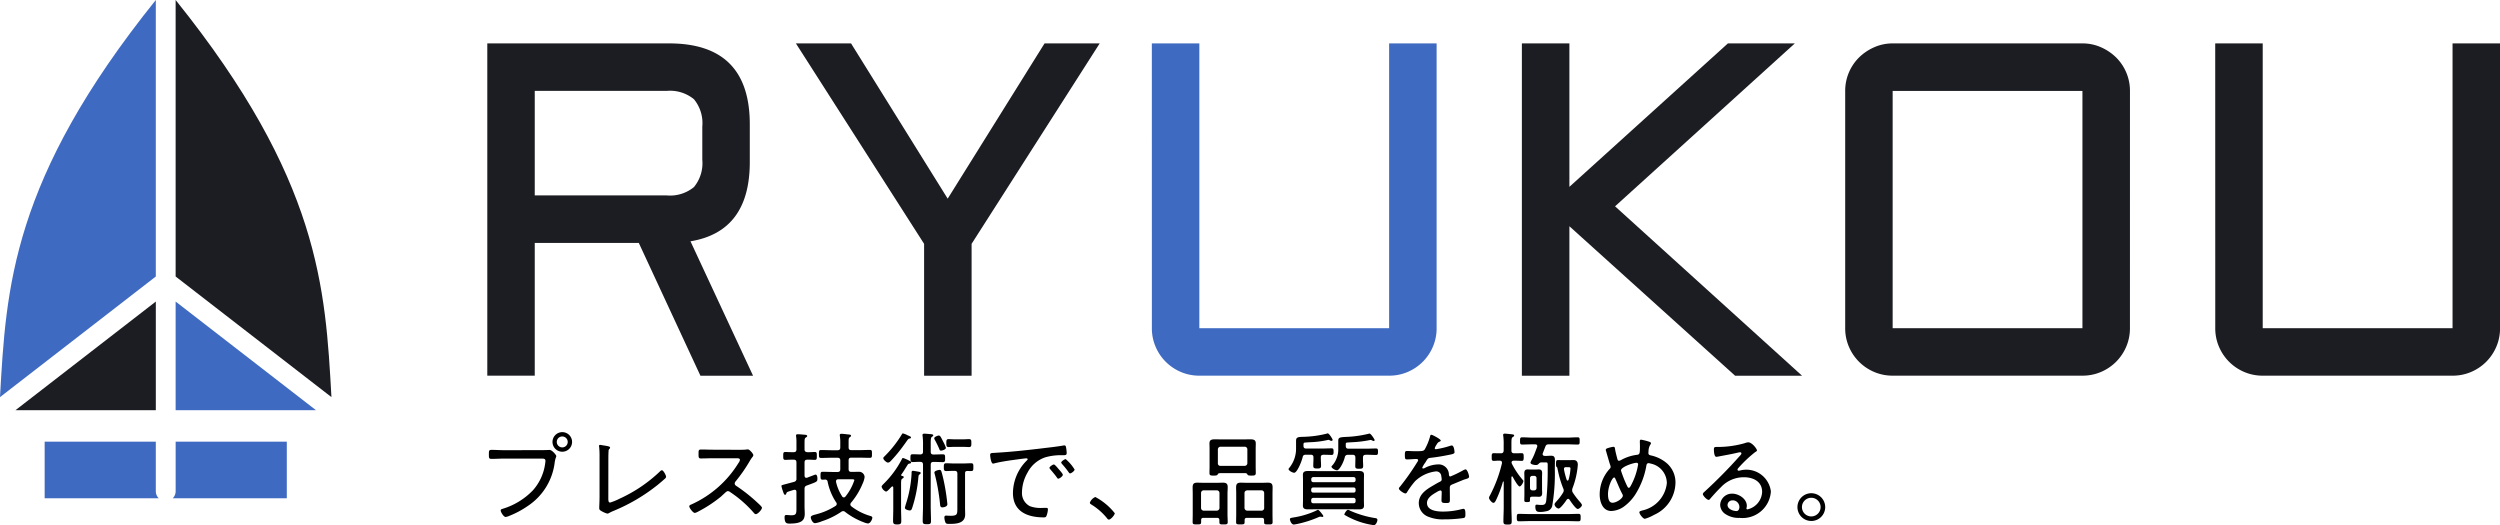 <svg xmlns="http://www.w3.org/2000/svg" xmlns:xlink="http://www.w3.org/1999/xlink" width="204.25" height="42.905" viewBox="0 0 204.25 42.905">
  <defs>
    <clipPath id="clip-path">
      <rect id="長方形_35" data-name="長方形 35" width="204.25" height="42.905" fill="none"/>
    </clipPath>
  </defs>
  <g id="logo_primary" clip-path="url(#clip-path)">
    <path id="パス_2845" data-name="パス 2845" d="M95.246,16.267q0,5.679-4.846,6.475l5.112,10.981h-4.3L86.177,22.874h-8.5V33.722H73.8V6.574H88.658q6.588,0,6.588,6.607ZM77.677,18.993H88.45a3.07,3.07,0,0,0,2.234-.682,3.07,3.07,0,0,0,.682-2.234V13.37a3.07,3.07,0,0,0-.682-2.234,3.073,3.073,0,0,0-2.234-.682H77.677Z" transform="translate(-33.988 -3.028)" fill="#1c1d22"/>
    <path id="パス_2846" data-name="パス 2846" d="M125.051,6.573l7.895,12.685,7.914-12.685h4.505L134.9,22.949V33.722h-3.881V22.949L120.545,6.573Z" transform="translate(-55.52 -3.027)" fill="#1c1d22"/>
    <path id="パス_2847" data-name="パス 2847" d="M174.453,6.573h3.881V29.84h15.505V6.573h3.881V29.84a3.8,3.8,0,0,1-.3,1.505,3.878,3.878,0,0,1-2.073,2.074,3.8,3.8,0,0,1-1.505.3H178.334a3.8,3.8,0,0,1-1.505-.3,3.878,3.878,0,0,1-2.073-2.074,3.787,3.787,0,0,1-.3-1.505Z" transform="translate(-80.348 -3.027)" fill="#3f6ac2"/>
    <path id="パス_2848" data-name="パス 2848" d="M234.383,6.573V18.292L247.332,6.573H252.8L238.113,19.883,253.39,33.722h-5.471L234.383,21.511V33.722H230.5V6.573Z" transform="translate(-106.163 -3.027)" fill="#1c1d22"/>
    <path id="パス_2849" data-name="パス 2849" d="M302.728,29.841a3.8,3.8,0,0,1-.3,1.505,3.874,3.874,0,0,1-2.073,2.073,3.789,3.789,0,0,1-1.505.3H283.342a3.79,3.79,0,0,1-1.505-.3,3.875,3.875,0,0,1-2.073-2.073,3.788,3.788,0,0,1-.3-1.505V10.455A3.837,3.837,0,0,1,280.6,7.719a4.124,4.124,0,0,1,1.24-.833,3.7,3.7,0,0,1,1.505-.312h15.505a3.7,3.7,0,0,1,1.505.312,4.117,4.117,0,0,1,1.24.833,3.833,3.833,0,0,1,1.135,2.735Zm-19.386,0h15.505V10.455H283.342Z" transform="translate(-128.712 -3.028)" fill="#1c1d22"/>
    <path id="パス_2850" data-name="パス 2850" d="M335.51,6.573h3.881V29.84H354.9V6.573h3.881V29.84a3.8,3.8,0,0,1-.3,1.505,3.879,3.879,0,0,1-2.072,2.074,3.8,3.8,0,0,1-1.506.3H339.391a3.8,3.8,0,0,1-1.505-.3,3.875,3.875,0,0,1-2.072-2.074,3.787,3.787,0,0,1-.3-1.505Z" transform="translate(-154.527 -3.027)" fill="#1c1d22"/>
    <path id="パス_2851" data-name="パス 2851" d="M26.4,70.944a.806.806,0,0,1-.236.571h9.318V66.891H26.4Z" transform="translate(-12.05 -30.808)" fill="#3f6ac2"/>
    <path id="パス_2852" data-name="パス 2852" d="M15.845,70.944V66.891H6.763v4.623h9.318a.806.806,0,0,1-.236-.571" transform="translate(-3.115 -30.808)" fill="#3f6ac2"/>
    <path id="パス_2853" data-name="パス 2853" d="M26.6,0V22.59l12.73,9.854C38.832,23.547,38.4,14.685,26.6,0" transform="translate(-12.251 0)" fill="#1c1d22"/>
    <path id="パス_2854" data-name="パス 2854" d="M13.807,45.672,2.337,54.55h11.47Z" transform="translate(-1.076 -21.035)" fill="#1c1d22"/>
    <path id="パス_2855" data-name="パス 2855" d="M12.73,0C.931,14.685.5,23.547,0,32.444L12.73,22.59Z" transform="translate(0 0)" fill="#3f6ac2"/>
    <path id="パス_2856" data-name="パス 2856" d="M26.6,45.672V54.55H38.069Z" transform="translate(-12.251 -21.035)" fill="#3f6ac2"/>
    <path id="パス_2857" data-name="パス 2857" d="M78.293,66.92c.306,0,.7-.017.712-.017.207,0,.547.414.547.5s-.066.132-.125.489a4.976,4.976,0,0,1-2.211,3.594,7.427,7.427,0,0,1-1.541.819.949.949,0,0,1-.265.074c-.157,0-.4-.4-.4-.53,0-.091.074-.107.149-.133a5.716,5.716,0,0,0,2.492-1.523,4.1,4.1,0,0,0,1-2.235,1.051,1.051,0,0,0,.016-.166c0-.207-.207-.182-.422-.182H75.28c-.34,0-.679.024-1.019.024-.215,0-.215-.083-.215-.381,0-.256,0-.355.207-.355.347,0,.687.025,1.035.025Zm2.55-.671a.8.8,0,1,1-.8-.8.8.8,0,0,1,.8.8m-1.25,0a.447.447,0,1,0,.447-.447.445.445,0,0,0-.447.447" transform="translate(-34.104 -30.143)"/>
    <path id="パス_2858" data-name="パス 2858" d="M91.485,71.735c0,.232.017.356.149.356a4.623,4.623,0,0,0,.787-.323,11.816,11.816,0,0,0,3.262-2.2c.041-.042.116-.116.182-.116.116,0,.339.406.339.538a.223.223,0,0,1-.083.141c-.2.182-.4.348-.6.514a14.793,14.793,0,0,1-3.61,2.128c-.107.042-.207.091-.306.141a.466.466,0,0,1-.2.083,2.089,2.089,0,0,1-.571-.265c-.083-.058-.091-.116-.091-.232,0-.074.025-.53.025-.927V68.39a7.4,7.4,0,0,0-.033-.853.153.153,0,0,1-.009-.066.083.083,0,0,1,.091-.091,1.258,1.258,0,0,1,.158.025c.414.066.654.091.654.2a.114.114,0,0,1-.058.1.253.253,0,0,0-.066.182c-.017.224-.017.613-.017.845Z" transform="translate(-41.785 -31.033)"/>
    <path id="パス_2859" data-name="パス 2859" d="M108.424,68.1c.141,0,.481,0,.6-.017a1.286,1.286,0,0,1,.166-.017c.14,0,.447.365.447.472a.356.356,0,0,1-.091.174,2.942,2.942,0,0,0-.223.339,12.832,12.832,0,0,1-1.135,1.631.257.257,0,0,0-.074.174c0,.116.083.166.174.224a13.583,13.583,0,0,1,1.623,1.283c.083.083.43.373.43.472,0,.149-.339.522-.5.522-.083,0-.133-.066-.182-.124a9.525,9.525,0,0,0-1.921-1.681.3.3,0,0,0-.182-.074c-.1,0-.206.116-.413.306-.042.033-.084.083-.133.124a10.634,10.634,0,0,1-1.871,1.234.918.918,0,0,1-.282.116c-.157,0-.455-.414-.455-.538,0-.083.091-.124.157-.149a8.69,8.69,0,0,0,3.867-3.4.567.567,0,0,0,.115-.248c0-.116-.132-.133-.256-.133h-1.9c-.339,0-.687.017-1.035.017-.2,0-.191-.116-.191-.4,0-.2-.008-.331.191-.331.339,0,.687.017,1.035.017Z" transform="translate(-48.088 -31.352)"/>
    <path id="パス_2860" data-name="パス 2860" d="M120.242,70.221v1.4c0,.207.017.406.017.6,0,.546-.241.812-1.242.812-.241,0-.406-.033-.406-.538,0-.108.041-.166.157-.166.033,0,.083.008.124.008.091.009.182.017.282.017.406,0,.406-.158.406-.6V70.445c0-.091-.033-.174-.141-.174a.236.236,0,0,0-.074.008c-.273.083-.406.124-.489.158a.175.175,0,0,0-.124.141c-.017.058-.033.1-.1.1-.083,0-.107-.091-.19-.331a2.429,2.429,0,0,1-.108-.381c0-.066.025-.074.348-.158l.679-.182a.251.251,0,0,0,.2-.29V68.043c0-.165-.066-.231-.224-.231h-.19c-.19,0-.389.016-.5.016-.174,0-.166-.132-.166-.323s-.009-.323.166-.323c.107,0,.306.017.5.017h.19c.158,0,.224-.074.224-.232v-.514a3.594,3.594,0,0,0-.025-.53.29.29,0,0,1-.008-.083c0-.091.066-.107.149-.107.107,0,.447.033.579.041.066.009.182.017.182.108,0,.058-.058.083-.116.124-.091.05-.1.158-.1.439v.522c0,.158.066.215.232.232h.133c.19,0,.389-.017.472-.017.174,0,.166.116.166.323s.008.323-.166.323c-.083,0-.282-.016-.472-.016h-.133c-.166,0-.232.066-.232.231v1.085c.009.083.042.165.141.165.025,0,.042-.008.066-.008.083-.033.663-.257.687-.257.133,0,.157.215.157.314,0,.282-.016.265-.844.572-.166.058-.207.124-.207.306m1.374,2.642A2.327,2.327,0,0,1,121.1,73c-.207,0-.348-.356-.348-.472s.124-.166.331-.224a1.425,1.425,0,0,0,.158-.041,5.4,5.4,0,0,0,1.532-.671.2.2,0,0,0,.1-.166.218.218,0,0,0-.058-.141,4.748,4.748,0,0,1-.688-1.681.19.19,0,0,0-.215-.166c-.058,0-.124.009-.182.009-.174,0-.182-.075-.182-.323s.008-.323.174-.323c.314,0,.629.017.944.017h.265c.165,0,.231-.066.231-.232v-.7c0-.166-.066-.232-.231-.232h-.439c-.3,0-.6.016-.9.016-.174,0-.174-.083-.174-.323s0-.323.174-.323c.3,0,.6.017.9.017h.439c.165,0,.231-.066.231-.232V66.5a3.776,3.776,0,0,0-.033-.613.22.22,0,0,1-.009-.074c0-.091.058-.116.141-.116.108,0,.389.033.514.05.1.008.265.008.265.107,0,.058-.042.083-.107.125-.083.058-.091.157-.091.389V66.8c0,.166.066.232.223.232h.6c.306,0,.6-.017.911-.017.174,0,.174.083.174.323s0,.323-.174.323c-.307,0-.6-.016-.911-.016h-.6c-.157,0-.223.066-.223.232v.7c0,.166.066.232.223.232h.083c.182,0,.357-.009.538-.009a.453.453,0,0,1,.464.431,1.881,1.881,0,0,1-.166.546,5.854,5.854,0,0,1-.935,1.54.268.268,0,0,0-.066.149c0,.075.042.108.083.158a4.662,4.662,0,0,0,1.523.778c.084.025.191.05.191.149,0,.14-.166.472-.356.472a1.139,1.139,0,0,1-.29-.075,5.759,5.759,0,0,1-1.565-.861.274.274,0,0,0-.174-.074.318.318,0,0,0-.166.066,6.181,6.181,0,0,1-1.615.778m2.7-3.362c0-.074-.083-.083-.24-.083h-1.069c-.107,0-.19.041-.19.166v.05a3.669,3.669,0,0,0,.5,1.184.158.158,0,0,0,.133.083.172.172,0,0,0,.132-.066,4.222,4.222,0,0,0,.729-1.333" transform="translate(-54.511 -30.256)"/>
    <path id="パス_2861" data-name="パス 2861" d="M135.126,69.048a.08.08,0,0,0,.066.074c.058,0,.141.025.141.091s-.058.091-.125.133c-.083.058-.091.174-.091.455v2.013c0,.331.017.654.017.985,0,.24-.083.282-.332.282s-.339-.033-.339-.29c0-.323.016-.654.016-.977V70.075c0-.05-.016-.1-.075-.1a.085.085,0,0,0-.066.033l-.075.074c-.115.116-.281.315-.381.315a.6.6,0,0,1-.356-.4c0-.066.066-.133.224-.29a7.86,7.86,0,0,0,1.424-1.946c.025-.05.042-.108.108-.108a2.747,2.747,0,0,1,.43.182c.042.017.075.042.1.05.058.033.124.066.124.133s-.074.083-.124.091c-.1.016-.116.033-.174.124-.166.257-.315.522-.5.77-.008.017-.016.025-.016.042m.671-3.188c.058.025.133.058.133.125,0,.05-.066.074-.115.083-.091.008-.116.042-.3.3-.042.066-.1.141-.166.232a11.7,11.7,0,0,1-1.109,1.341.317.317,0,0,1-.19.091c-.116,0-.381-.232-.381-.356,0-.066.041-.1.1-.157a9.4,9.4,0,0,0,1.407-1.781c.025-.042.042-.091.091-.091a1.573,1.573,0,0,1,.381.149c.058.025.116.05.149.066m.845,3.13c-.084.05-.091.083-.108.249a10.924,10.924,0,0,1-.5,2.475c-.033.1-.066.224-.2.224-.1,0-.4-.066-.4-.215,0-.042.05-.19.058-.241a9.663,9.663,0,0,0,.488-2.559c0-.091-.016-.223.107-.223.058,0,.273.041.332.05.182.033.306.042.306.132,0,.042-.05.083-.083.108m.9,2.575c0,.406.024.811.024,1.226,0,.24-.066.273-.331.273-.281,0-.347-.033-.347-.282,0-.406.025-.811.025-1.217V68.2c0-.158-.066-.232-.224-.232-.207-.009-.414.016-.621.016-.182,0-.182-.1-.182-.323s0-.314.182-.314c.2,0,.414.008.613.016.166-.008.232-.066.232-.232v-.522a5.263,5.263,0,0,0-.033-.754.285.285,0,0,1-.008-.083c0-.083.066-.108.132-.108.116,0,.448.033.572.042.066.009.174.017.174.1,0,.058-.049.074-.107.116-.091.066-.1.207-.1.514v.7c0,.166.066.232.231.232h.025c.249,0,.489-.016.737-.016.191,0,.182.107.182.314s.009.323-.182.323c-.248,0-.488-.016-.737-.016h-.025c-.165,0-.231.066-.231.232Zm.844-4.513c-.091,0-.116-.058-.141-.133-.116-.265-.223-.488-.365-.745a.266.266,0,0,1-.049-.133c0-.116.29-.223.372-.223.108,0,.166.107.373.53a2.55,2.55,0,0,1,.207.472c0,.149-.315.232-.4.232m.124,4.637c-.165,0-.19-.108-.2-.248a16.385,16.385,0,0,0-.431-2.459.447.447,0,0,1-.032-.141c0-.166.4-.216.422-.216.1,0,.133.075.158.158.083.282.149.563.207.845a16.79,16.79,0,0,1,.273,1.8c0,.191-.265.257-.4.257m1.217-2.749c0-.158-.066-.232-.231-.232h-.066c-.216,0-.439.016-.621.016s-.19-.115-.19-.314,0-.323.19-.323.406.017.621.017h.8c.215,0,.431-.017.613-.017.2,0,.19.107.19.323,0,.265-.016.314-.207.314-.074,0-.165,0-.281-.008-.141.008-.191.058-.191.2v2.8c0,.182.009.373.009.555,0,.737-.737.77-1.292.77-.1,0-.249.009-.306-.091a1.107,1.107,0,0,1-.1-.439.135.135,0,0,1,.149-.149c.032,0,.19.016.364.016.546,0,.546-.133.546-.621Zm-.174-2.194c-.2,0-.389.017-.547.017-.19,0-.182-.141-.182-.331,0-.149-.008-.315.166-.315.19,0,.372.017.563.017h.588c.19,0,.389-.017.538-.017.19,0,.19.108.19.323,0,.182.009.323-.182.323-.166,0-.348-.017-.546-.017Z" transform="translate(-61.499 -30.234)"/>
    <path id="パス_2862" data-name="パス 2862" d="M150.408,68.061c1.209-.066,2.41-.2,3.61-.339.588-.074,1.325-.149,1.9-.249a.5.5,0,0,1,.107-.016c.108,0,.125.091.141.174a2.746,2.746,0,0,1,.05.447c0,.182-.116.182-.323.182a4.712,4.712,0,0,0-1.407.166,2.544,2.544,0,0,0-1.466,1.25,3.3,3.3,0,0,0-.456,1.6,1.2,1.2,0,0,0,.654,1.151,2.489,2.489,0,0,0,.952.141c.108,0,.224-.008.323-.008s.19,0,.19.116a1.7,1.7,0,0,1-.116.538c-.05.108-.1.125-.223.125-1.333,0-2.518-.472-2.518-2a3.79,3.79,0,0,1,1.044-2.559c.115-.116.157-.149.157-.19,0-.058-.066-.075-.108-.075-.124,0-1.109.141-1.308.166-.43.066-.861.132-1.283.24a.639.639,0,0,1-.125.025c-.182,0-.24-.646-.24-.7,0-.182.108-.166.447-.182m5.167,1.35c.058.066.323.355.323.447,0,.116-.265.315-.373.315-.049,0-.083-.05-.107-.091-.166-.232-.356-.455-.546-.679-.017-.025-.066-.074-.066-.108,0-.1.273-.281.357-.281s.256.215.414.4m1.283.016c0,.108-.265.314-.372.314-.05,0-.083-.058-.116-.1a7.317,7.317,0,0,0-.538-.671c-.025-.033-.066-.074-.066-.116,0-.091.273-.282.364-.282a3.436,3.436,0,0,1,.729.853" transform="translate(-69.068 -31.069)"/>
    <path id="パス_2863" data-name="パス 2863" d="M167.1,76.595c0,.141-.323.522-.481.522-.074,0-.124-.066-.165-.124a5.026,5.026,0,0,0-1.259-1.1c-.058-.041-.132-.074-.132-.157a.822.822,0,0,1,.447-.464,5.054,5.054,0,0,1,1.59,1.325" transform="translate(-76.022 -34.667)"/>
    <path id="パス_2864" data-name="パス 2864" d="M182.817,73.144c0-.133-.058-.19-.19-.19h-1.109c-.133,0-.191.05-.191.19V73.3c0,.182-.074.19-.347.19s-.348-.009-.348-.19c0-.216.008-.439.008-.654V70.991c0-.174-.008-.348-.008-.522,0-.282.091-.389.373-.389.158,0,.323.009.48.009h1.159c.158,0,.315-.009.472-.009.265,0,.381.091.381.365,0,.182-.017.364-.017.546v1.656c0,.215.017.43.017.654,0,.182-.083.19-.339.19-.232,0-.34,0-.34-.174Zm-.215-.778a.225.225,0,0,0,.224-.232v-1.2a.224.224,0,0,0-.224-.231h-1.059a.219.219,0,0,0-.224.231v1.2a.22.22,0,0,0,.224.232Zm.357-3.064c-.2,0-.249.017-.29.125-.025.074-.248.074-.314.074-.248,0-.348-.009-.348-.207,0-.182.009-.365.009-.546V67.323c0-.149-.009-.3-.009-.447,0-.29.158-.34.472-.34.124,0,.281.008.455.008h1.921c.174,0,.332-.008.456-.008.314,0,.48.05.48.34,0,.149-.008.3-.008.447v1.424c0,.182.008.356.008.538,0,.2-.1.215-.348.215-.281,0-.306-.025-.347-.116s-.191-.091-.265-.083Zm-.265-.819a.2.2,0,0,0,.223.223h1.955a.219.219,0,0,0,.231-.223v-1.11a.217.217,0,0,0-.231-.232h-1.955a.22.22,0,0,0-.223.232Zm3.775,4.662c0-.141-.058-.19-.19-.19h-1.209c-.133,0-.191.05-.191.19V73.3c0,.182-.074.19-.347.19s-.348-.009-.348-.19c0-.216.009-.439.009-.654V70.991c0-.174-.009-.348-.009-.522,0-.282.091-.389.373-.389.166,0,.323.009.48.009h1.275c.157,0,.314-.009.472-.009.29,0,.381.1.381.389,0,.174-.008.347-.008.522v1.656c0,.215.008.439.008.654,0,.182-.083.19-.347.19-.282,0-.348-.009-.348-.19Zm-.215-.778a.215.215,0,0,0,.223-.232v-1.2a.22.22,0,0,0-.223-.231H185.1c-.141.016-.231.091-.231.231v1.2a.231.231,0,0,0,.231.232Z" transform="translate(-83.194 -30.645)"/>
    <path id="パス_2865" data-name="パス 2865" d="M197.8,67.742c0,.174.017.339.017.513,0,.207-.058.249-.314.249s-.323-.042-.323-.232.016-.356.016-.53V67.6c0-.158-.066-.223-.231-.223h-.389c-.157,0-.232.049-.265.207-.1.414-.464,1.267-.687,1.267-.158,0-.463-.182-.463-.3,0-.033.041-.074.066-.107a2.48,2.48,0,0,0,.547-1.615v-.6c0-.323.248-.3.629-.315a8.518,8.518,0,0,0,1.9-.265.153.153,0,0,1,.058-.017c.116,0,.406.472.406.538a.1.1,0,0,1-.1.075.266.266,0,0,1-.116-.033.389.389,0,0,0-.125-.05.3.3,0,0,0-.083.016,7.627,7.627,0,0,1-1.325.174c-.215.008-.389.025-.513.033s-.125.074-.125.224v.033c0,.166.066.232.232.232h1.217c.29,0,.6-.017.853-.017.157,0,.157.108.157.273,0,.149,0,.265-.157.265-.025,0-.6-.016-.671-.016-.132.016-.215.041-.215.223Zm.132,4.719a.126.126,0,0,1-.058-.008.573.573,0,0,0-.116-.017.514.514,0,0,0-.107.025,9.013,9.013,0,0,1-1.656.547,3.81,3.81,0,0,1-.4.074c-.215,0-.323-.348-.323-.439s.107-.107.248-.132a6.962,6.962,0,0,0,1.93-.58.232.232,0,0,1,.116-.05c.091,0,.439.455.439.514a.08.08,0,0,1-.075.066m3.387-1.325c0,.133.008.265.008.4,0,.282-.207.306-.43.306s-.456-.008-.679-.008h-2.774c-.223,0-.439.008-.654.008-.231,0-.455-.016-.455-.306,0-.124.008-.248.008-.4V69.414c0-.157-.008-.273-.008-.4,0-.273.2-.306.43-.306s.447.008.679.008h2.774c.223,0,.447-.008.671-.008s.439.025.439.306c0,.132-.008.265-.008.4Zm-.845-1.515a.156.156,0,0,0,.166-.166v-.083a.156.156,0,0,0-.166-.166H197.19a.163.163,0,0,0-.174.166v.083a.163.163,0,0,0,.174.166Zm-3.287.431a.163.163,0,0,0-.174.166v.091a.163.163,0,0,0,.174.166h3.287a.156.156,0,0,0,.166-.166v-.091a.156.156,0,0,0-.166-.166Zm0,.853a.163.163,0,0,0-.174.166v.107a.163.163,0,0,0,.174.166h3.287a.156.156,0,0,0,.166-.166v-.107a.156.156,0,0,0-.166-.166Zm2.84-3.519a.239.239,0,0,0-.273.215c-.132.5-.463,1.051-.629,1.051-.14,0-.455-.174-.455-.3,0-.042.083-.116.108-.141a2.032,2.032,0,0,0,.447-1.35v-.637c0-.249.133-.273.588-.3a8.973,8.973,0,0,0,1.913-.265.126.126,0,0,1,.058-.008c.107,0,.414.471.414.53a.081.081,0,0,1-.083.074.36.36,0,0,1-.124-.042.326.326,0,0,0-.117-.042c-.025,0-.05.009-.066.009a9.122,9.122,0,0,1-1.407.174c-.224.017-.357.017-.464.033s-.1.058-.1.2v.066c0,.158.066.232.223.232h1.407c.282,0,.563-.017.845-.017.157,0,.157.108.157.265s0,.265-.157.265c-.257,0-.556-.024-.837-.016-.166,0-.232.074-.232.231v.2c0,.158.016.314.016.472,0,.2-.066.24-.323.24-.29,0-.323-.05-.323-.24,0-.158.009-.314.009-.472v-.2c0-.157-.066-.231-.232-.231Zm2.1,5.747a6.471,6.471,0,0,1-2.41-.853c0-.083.182-.4.306-.4a.433.433,0,0,1,.158.066,8.149,8.149,0,0,0,2,.6c.125.016.241.025.241.166,0,.116-.116.422-.3.422" transform="translate(-89.886 -30.227)"/>
    <path id="パス_2866" data-name="パス 2866" d="M215.3,66.316c0,.058-.057.083-.1.1-.14.058-.174.125-.3.331a.786.786,0,0,0-.092.215c0,.058.042.074.092.074a7.022,7.022,0,0,0,1.1-.257.791.791,0,0,1,.2-.049c.19,0,.223.5.223.555,0,.133-.24.166-.4.2-.523.107-1.053.2-1.582.256-.183.025-.208.066-.34.273a1.221,1.221,0,0,1-.075.124,1.955,1.955,0,0,0-.24.406.073.073,0,0,0,.074.066.31.31,0,0,0,.133-.042,2.435,2.435,0,0,1,1.043-.29.839.839,0,0,1,.928.82c.008.074.025.166.116.166a8.809,8.809,0,0,0,1.035-.5.653.653,0,0,1,.207-.083c.149,0,.29.48.29.6,0,.1-.091.14-.29.2-.041.017-.1.025-.157.05-.315.125-.621.257-.928.381-.149.066-.2.116-.2.29,0,.307.008.621.008.928,0,.265-.033.3-.306.3-.24,0-.381-.008-.381-.207,0-.224.017-.447.017-.671,0-.083-.026-.149-.117-.149a.907.907,0,0,0-.29.133c-.331.19-.795.463-.795.894,0,.63.845.7,1.309.7a5.932,5.932,0,0,0,1.523-.2,1.062,1.062,0,0,1,.158-.025c.14,0,.149.257.149.439,0,.224-.025.282-.158.314a10.8,10.8,0,0,1-1.582.108,3.057,3.057,0,0,1-1.25-.2,1.192,1.192,0,0,1-.819-1.126c0-.72.613-1.118,1.175-1.441.174-.1.356-.215.538-.3.084-.041.158-.091.158-.19a1.572,1.572,0,0,0-.033-.273.41.41,0,0,0-.439-.389,2.929,2.929,0,0,0-1.7.8,6.678,6.678,0,0,0-.67.919.15.15,0,0,1-.117.083c-.133,0-.538-.265-.538-.405a.265.265,0,0,1,.091-.149,19.74,19.74,0,0,0,1.424-2.029.256.256,0,0,0,.058-.149c0-.058-.066-.083-.191-.083-.157,0-.406.033-.72.033-.141,0-.174-.033-.174-.373,0-.257.025-.314.19-.314.141,0,.406.017.646.017.555,0,.7,0,.795-.158a4.663,4.663,0,0,0,.423-1.027c.024-.091.032-.157.116-.157s.752.356.752.455" transform="translate(-97.588 -30.334)"/>
    <path id="パス_2867" data-name="パス 2867" d="M227.411,68.177a6.541,6.541,0,0,0,.878,1.292.1.1,0,0,1,.041.083c0,.124-.19.439-.307.439-.14,0-.488-.646-.563-.787a.056.056,0,0,0-.05-.033c-.042,0-.05.033-.058.066v2.451c0,.381.025.762.025,1.143,0,.249-.066.273-.339.273s-.339-.033-.339-.273c0-.381.025-.762.025-1.143v-2.07c-.008-.033-.025-.033-.033-.033s-.025.008-.033.024a8.994,8.994,0,0,1-.579,1.532c-.042.074-.1.19-.2.19-.116,0-.356-.281-.356-.406a.362.362,0,0,1,.058-.166,11.077,11.077,0,0,0,1-2.666v-.058c0-.107-.083-.149-.181-.149-.182-.009-.381.016-.5.016-.166,0-.157-.132-.157-.314s-.009-.314.157-.314c.117,0,.315.008.514.008h.075c.165,0,.215-.066.231-.223v-.481a4.869,4.869,0,0,0-.033-.712.269.269,0,0,1-.009-.083c0-.083.058-.108.133-.108.091,0,.48.042.6.058.058.008.166.017.166.1,0,.058-.058.083-.116.124-.1.058-.108.2-.108.563v.538c0,.157.075.223.232.223h.1c.207,0,.4-.008.514-.008.149,0,.157.108.157.314s-.008.314-.157.314c-.116,0-.315-.016-.514-.016h-.132c-.108,0-.174.033-.19.149a.406.406,0,0,0,.05.141m1.424,4.646c-.29,0-.579.016-.87.016-.166,0-.174-.091-.174-.306s.008-.3.174-.3c.29,0,.58.016.87.016h3.13c.29,0,.579-.016.869-.016.166,0,.174.083.174.3s-.009.306-.174.306c-.29,0-.579-.016-.869-.016Zm1.35-5.325c.133,0,.265-.016.406-.016.273,0,.315.14.315.389s-.008.5-.008.754a15.694,15.694,0,0,1-.216,2.973.575.575,0,0,1-.5.422,2.083,2.083,0,0,1-.447.058c-.257,0-.43-.017-.43-.439,0-.083.008-.158.108-.158a.482.482,0,0,1,.107.008c.083.008.207.017.29.017.282,0,.356-.1.389-.389a23.815,23.815,0,0,0,.116-2.559c0-.5.025-.53-.166-.53h-.355c-.116,0-.174.074-.249.149a.269.269,0,0,1-.19.066c-.108,0-.447-.042-.447-.2a.9.9,0,0,1,.108-.241,4.457,4.457,0,0,0,.215-.455l.223-.588a.22.22,0,0,0,.009-.074c0-.1-.083-.133-.166-.133h-.207c-.29,0-.579.017-.869.017-.166,0-.166-.1-.166-.29s0-.3.166-.3c.29,0,.579.025.869.025h2.8c.29,0,.58-.025.87-.025.166,0,.166.083.166.3s0,.29-.166.29c-.29,0-.579-.017-.87-.017h-1.466c-.174,0-.24.033-.306.2l-.207.538a.172.172,0,0,0-.009.066c0,.1.074.133.166.141Zm-.331,2.725c0,.1.009.2.009.3,0,.2-.058.314-.273.314-.074,0-.157-.008-.24-.008h-.282c-.207,0-.2.066-.2.273,0,.157-.042.166-.241.166-.158,0-.223-.009-.223-.158s.008-.306.008-.455V69.237c0-.1-.008-.207-.008-.314,0-.2.05-.323.273-.323.083,0,.149.008.241.008h.43c.091,0,.157-.008.24-.008.215,0,.273.116.273.306,0,.116-.009.223-.009.331Zm-.985-.116a.194.194,0,0,0,.2.207h.133a.189.189,0,0,0,.2-.207v-.779a.183.183,0,0,0-.2-.2h-.133a.187.187,0,0,0-.2.2Zm3.113.9a.153.153,0,0,0-.116.074c-.1.149-.5.72-.671.72a.437.437,0,0,1-.323-.339c0-.083.115-.2.165-.257a4.332,4.332,0,0,0,.53-.7.373.373,0,0,0,.058-.19.459.459,0,0,0-.05-.182,8.314,8.314,0,0,1-.414-1.383c-.017-.091-.042-.157-.05-.24a.139.139,0,0,0-.058-.1c-.067-.058-.058-.19-.058-.273,0-.257.025-.3.182-.3.083,0,.2.008.365.008h.414c.158,0,.314-.008.472-.008.248,0,.348.149.348.389a6.683,6.683,0,0,1-.43,1.9.535.535,0,0,0-.033.174.331.331,0,0,0,.058.2,6.009,6.009,0,0,0,.6.778c.042.058.141.165.141.24,0,.108-.224.315-.34.315-.165,0-.571-.6-.671-.754-.033-.042-.058-.074-.116-.074m-.174-2.592c-.091.009-.166.033-.166.141V68.6a6.216,6.216,0,0,0,.223.853.082.082,0,0,0,.074.058.08.08,0,0,0,.075-.066,3.927,3.927,0,0,0,.158-.911c0-.124-.058-.116-.3-.116Z" transform="translate(-103.87 -30.248)"/>
    <path id="パス_2868" data-name="パス 2868" d="M246.351,66.755c.058.025.124.058.124.133,0,.05-.025.074-.066.132a1.11,1.11,0,0,0-.132.5c0,.058-.008.108-.008.166,0,.158.149.174.265.2a2.993,2.993,0,0,1,1.175.571,2.072,2.072,0,0,1,.77,1.689,2.92,2.92,0,0,1-1.747,2.583,3.3,3.3,0,0,1-.754.323c-.149,0-.447-.389-.447-.53,0-.091.108-.108.224-.149a2.555,2.555,0,0,0,2.02-2.235,1.636,1.636,0,0,0-1.333-1.6.528.528,0,0,0-.157-.033c-.125,0-.166.1-.182.2a6.427,6.427,0,0,1-.8,2.186,3.713,3.713,0,0,1-1.077,1.192,1.917,1.917,0,0,1-.985.331c-.721,0-.953-.762-.953-1.358a3.1,3.1,0,0,1,.829-2.1.222.222,0,0,0,.066-.149.727.727,0,0,0-.05-.19c-.116-.365-.216-.729-.323-1.093a.6.6,0,0,1-.025-.1c0-.066.058-.107.116-.132a2.788,2.788,0,0,1,.505-.125c.124,0,.124.1.141.2.017.158.149.663.19.812.025.074.05.132.133.132a.5.5,0,0,0,.174-.066,3.569,3.569,0,0,1,1.234-.414c.273-.033.3-.05.3-.712,0-.133-.009-.265-.009-.4,0-.066.017-.133.1-.133a4.287,4.287,0,0,1,.679.174m-3.378,4.3c0,.24.033.679.365.679s.844-.356.844-.572a.216.216,0,0,0-.033-.124c-.223-.414-.381-.845-.579-1.267-.017-.042-.042-.1-.1-.1-.141,0-.5.7-.5,1.383m1.06-1.954a9.431,9.431,0,0,0,.414,1.077c.1.215.149.339.224.339s.132-.107.207-.248a5.441,5.441,0,0,0,.546-1.6.22.22,0,0,0,.009-.074.118.118,0,0,0-.125-.125c-.256,0-1.275.332-1.275.63" transform="translate(-111.594 -30.665)"/>
    <path id="パス_2869" data-name="パス 2869" d="M262.335,67.653c0,.05-.116.116-.158.141A10.254,10.254,0,0,0,260.8,69.1a.217.217,0,0,0-.058.124.092.092,0,0,0,.1.083,1.05,1.05,0,0,0,.141-.025A2.018,2.018,0,0,1,263.469,71a2.316,2.316,0,0,1-2.559,2.161,1.933,1.933,0,0,1-1.184-.331.921.921,0,0,1-.4-.729.959.959,0,0,1,.986-.919c.522,0,1.192.414,1.192.994a1.024,1.024,0,0,1-.033.207.078.078,0,0,0,.083.083,1.53,1.53,0,0,0,1.2-1.432c0-.845-.729-1.193-1.482-1.193a2.548,2.548,0,0,0-1.871.8c-.306.3-.6.621-.878.944-.049.058-.083.107-.132.107-.165,0-.48-.356-.48-.472,0-.091.108-.165.166-.223a40.158,40.158,0,0,0,2.882-2.931c.041-.05.1-.1.1-.174s-.058-.091-.116-.091a.989.989,0,0,0-.157.025c-.514.124-1.044.215-1.565.314a1.732,1.732,0,0,1-.207.033c-.182,0-.2-.463-.2-.6,0-.19.042-.207.273-.207h.149a8.064,8.064,0,0,0,2.087-.306,1.133,1.133,0,0,1,.29-.074c.315,0,.721.538.721.671m-2,4.074a.39.39,0,0,0-.406.373c0,.339.455.5.737.5.166,0,.232-.19.232-.331a.55.55,0,0,0-.563-.546" transform="translate(-118.788 -30.85)"/>
    <path id="パス_2870" data-name="パス 2870" d="M274.5,75.836a1.134,1.134,0,1,1-1.134-1.134,1.136,1.136,0,0,1,1.134,1.134m-1.9,0a.762.762,0,1,0,.762-.762.76.76,0,0,0-.762.762" transform="translate(-125.381 -34.406)"/>
  </g>
</svg>
